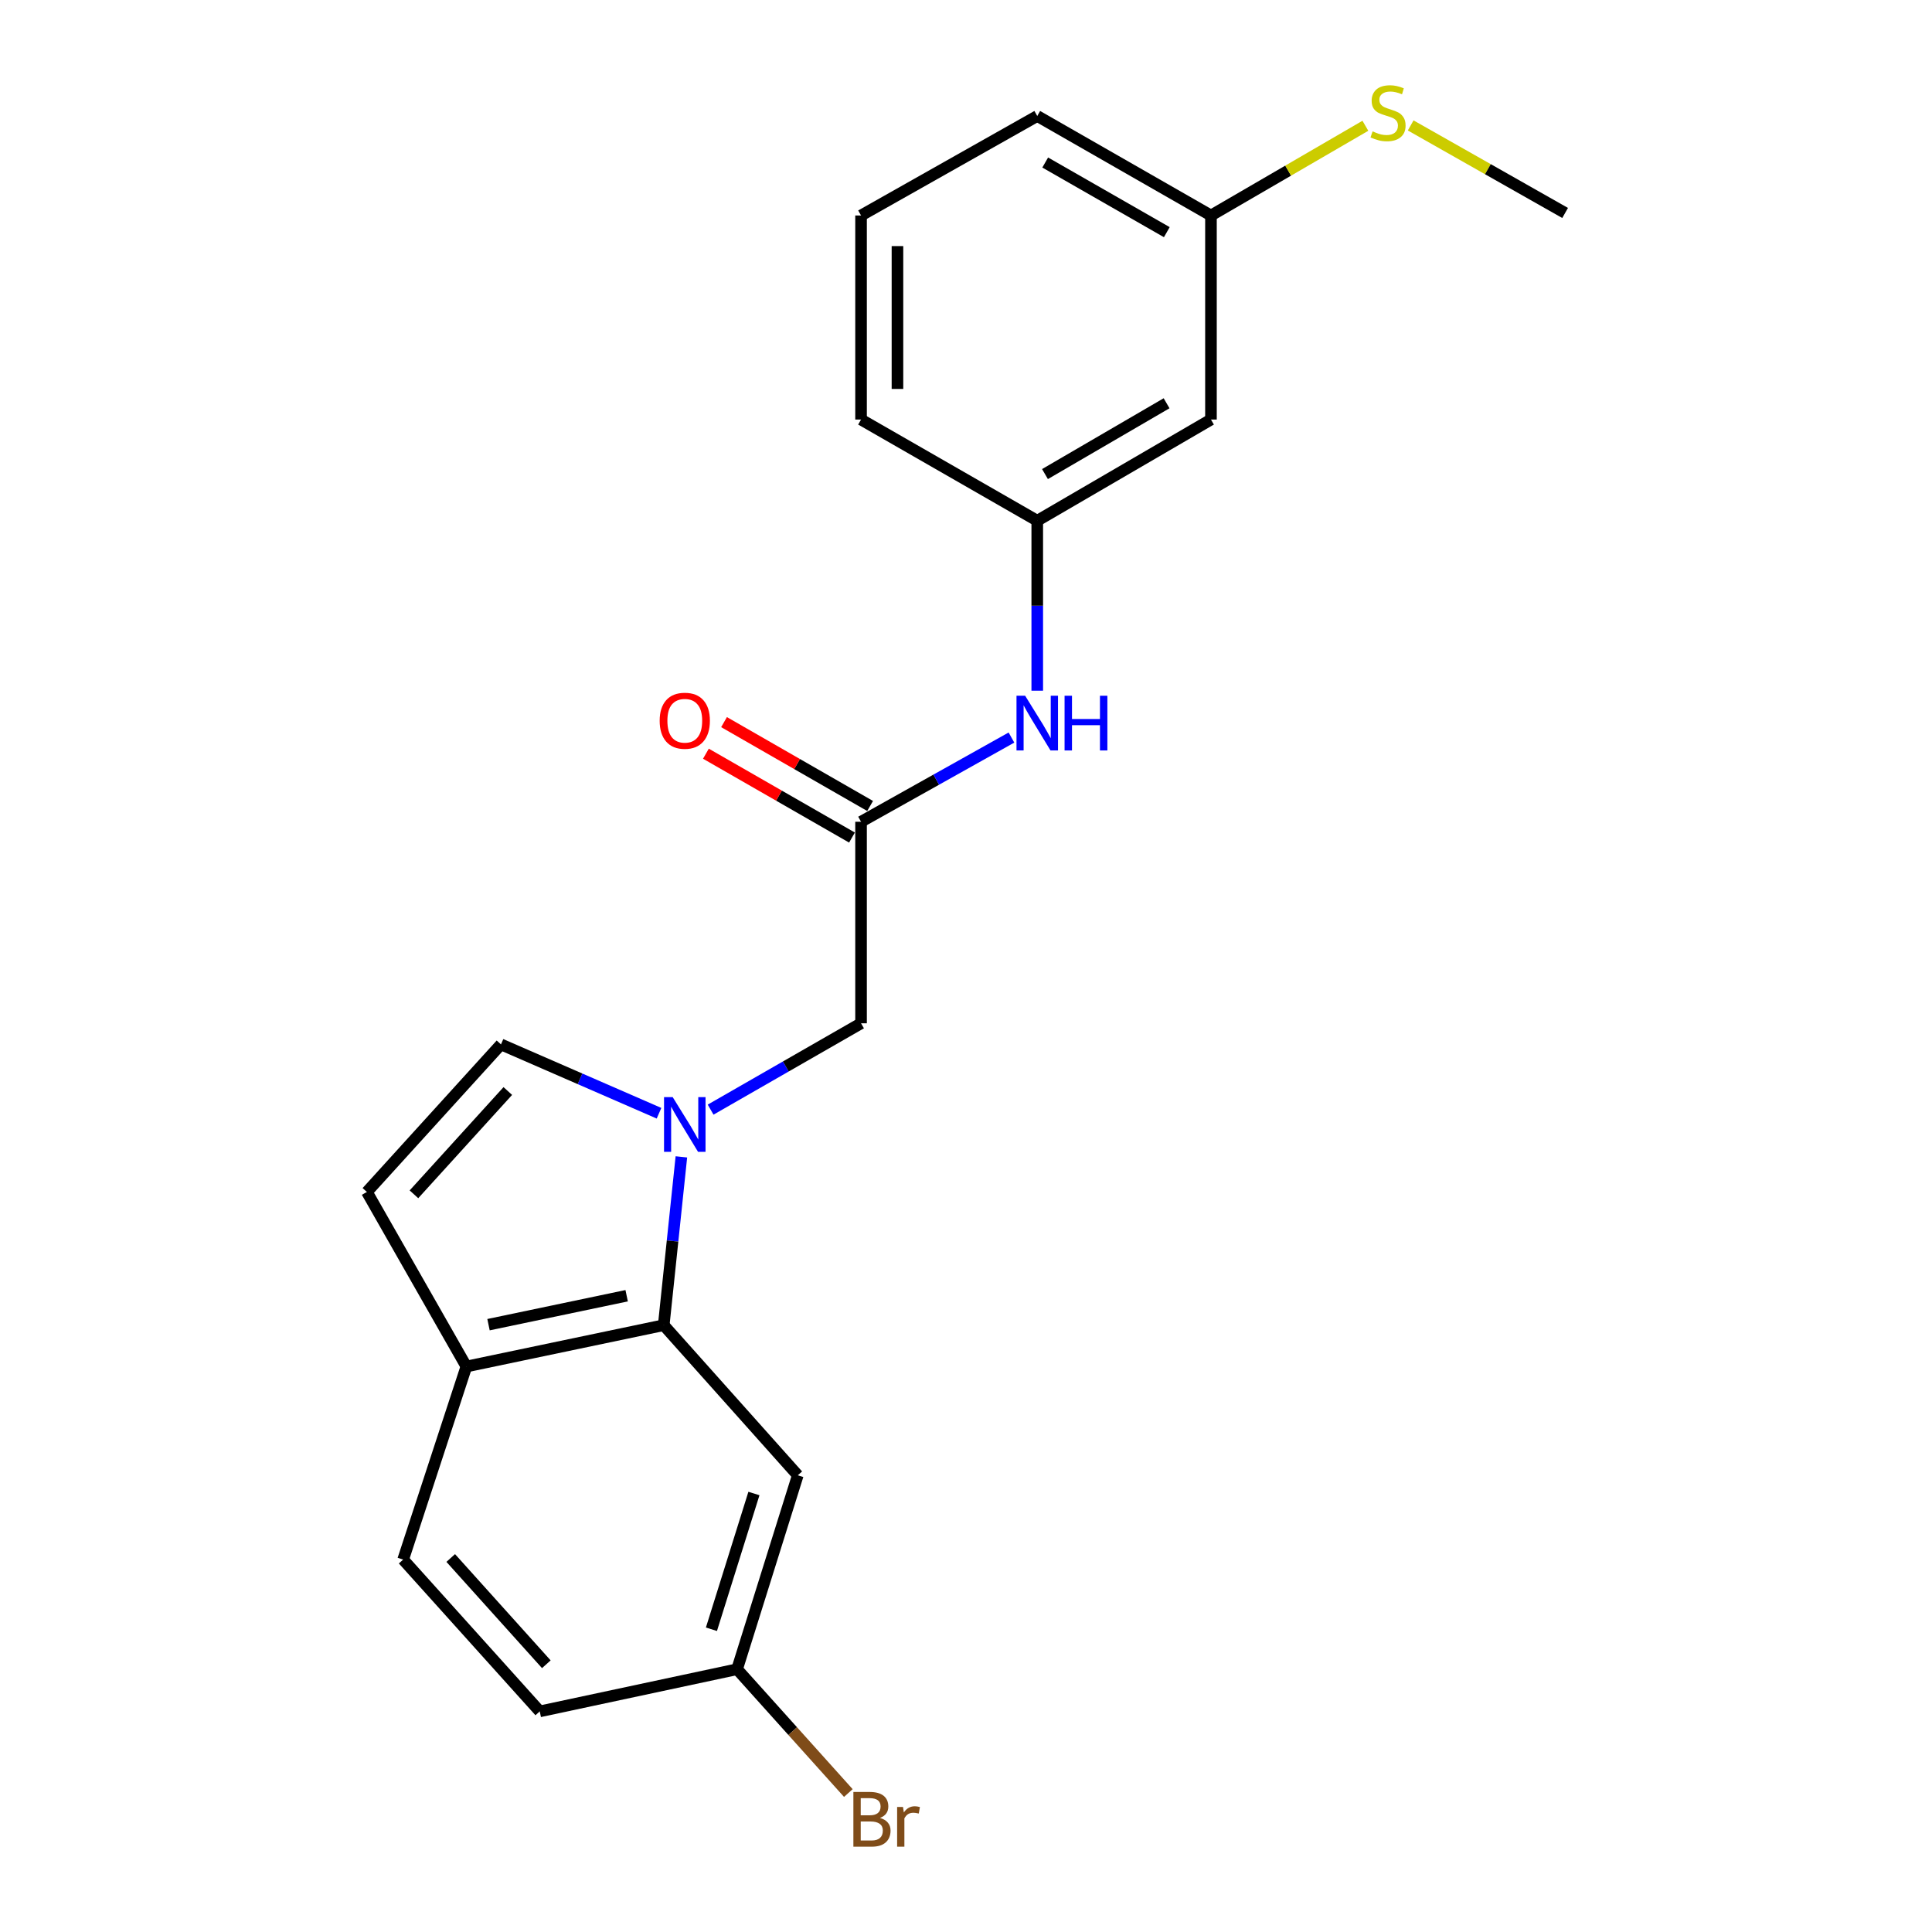 <?xml version='1.0' encoding='iso-8859-1'?>
<svg version='1.1' baseProfile='full'
              xmlns='http://www.w3.org/2000/svg'
                      xmlns:rdkit='http://www.rdkit.org/xml'
                      xmlns:xlink='http://www.w3.org/1999/xlink'
                  xml:space='preserve'
width='1000px' height='1000px' viewBox='0 0 1000 1000'>
<!-- END OF HEADER -->
<rect style='opacity:1.0;fill:#FFFFFF;stroke:none' width='1000' height='1000' x='0' y='0'> </rect>
<path class='bond-0' d='M 352.682,598.794 L 348.112,642.35' style='fill:none;fill-rule:evenodd;stroke:#0000FF;stroke-width:6px;stroke-linecap:butt;stroke-linejoin:miter;stroke-opacity:1' />
<path class='bond-0' d='M 348.112,642.35 L 343.541,685.906' style='fill:none;fill-rule:evenodd;stroke:#000000;stroke-width:6px;stroke-linecap:butt;stroke-linejoin:miter;stroke-opacity:1' />
<path class='bond-1' d='M 341.107,576.214 L 300.205,558.396' style='fill:none;fill-rule:evenodd;stroke:#0000FF;stroke-width:6px;stroke-linecap:butt;stroke-linejoin:miter;stroke-opacity:1' />
<path class='bond-1' d='M 300.205,558.396 L 259.302,540.578' style='fill:none;fill-rule:evenodd;stroke:#000000;stroke-width:6px;stroke-linecap:butt;stroke-linejoin:miter;stroke-opacity:1' />
<path class='bond-4' d='M 367.812,574.349 L 406.744,552.003' style='fill:none;fill-rule:evenodd;stroke:#0000FF;stroke-width:6px;stroke-linecap:butt;stroke-linejoin:miter;stroke-opacity:1' />
<path class='bond-4' d='M 406.744,552.003 L 445.676,529.657' style='fill:none;fill-rule:evenodd;stroke:#000000;stroke-width:6px;stroke-linecap:butt;stroke-linejoin:miter;stroke-opacity:1' />
<path class='bond-5' d='M 343.541,685.906 L 241.396,707.309' style='fill:none;fill-rule:evenodd;stroke:#000000;stroke-width:6px;stroke-linecap:butt;stroke-linejoin:miter;stroke-opacity:1' />
<path class='bond-5' d='M 324.354,670.669 L 252.853,685.651' style='fill:none;fill-rule:evenodd;stroke:#000000;stroke-width:6px;stroke-linecap:butt;stroke-linejoin:miter;stroke-opacity:1' />
<path class='bond-6' d='M 343.541,685.906 L 412.933,763.612' style='fill:none;fill-rule:evenodd;stroke:#000000;stroke-width:6px;stroke-linecap:butt;stroke-linejoin:miter;stroke-opacity:1' />
<path class='bond-3' d='M 259.302,540.578 L 189.899,616.954' style='fill:none;fill-rule:evenodd;stroke:#000000;stroke-width:6px;stroke-linecap:butt;stroke-linejoin:miter;stroke-opacity:1' />
<path class='bond-3' d='M 262.84,564.71 L 214.259,618.173' style='fill:none;fill-rule:evenodd;stroke:#000000;stroke-width:6px;stroke-linecap:butt;stroke-linejoin:miter;stroke-opacity:1' />
<path class='bond-2' d='M 445.676,425.344 L 445.676,529.657' style='fill:none;fill-rule:evenodd;stroke:#000000;stroke-width:6px;stroke-linecap:butt;stroke-linejoin:miter;stroke-opacity:1' />
<path class='bond-7' d='M 445.676,425.344 L 484.601,403.549' style='fill:none;fill-rule:evenodd;stroke:#000000;stroke-width:6px;stroke-linecap:butt;stroke-linejoin:miter;stroke-opacity:1' />
<path class='bond-7' d='M 484.601,403.549 L 523.526,381.754' style='fill:none;fill-rule:evenodd;stroke:#0000FF;stroke-width:6px;stroke-linecap:butt;stroke-linejoin:miter;stroke-opacity:1' />
<path class='bond-9' d='M 450.368,417.171 L 412.566,395.47' style='fill:none;fill-rule:evenodd;stroke:#000000;stroke-width:6px;stroke-linecap:butt;stroke-linejoin:miter;stroke-opacity:1' />
<path class='bond-9' d='M 412.566,395.47 L 374.764,373.768' style='fill:none;fill-rule:evenodd;stroke:#FF0000;stroke-width:6px;stroke-linecap:butt;stroke-linejoin:miter;stroke-opacity:1' />
<path class='bond-9' d='M 440.984,433.517 L 403.182,411.815' style='fill:none;fill-rule:evenodd;stroke:#000000;stroke-width:6px;stroke-linecap:butt;stroke-linejoin:miter;stroke-opacity:1' />
<path class='bond-9' d='M 403.182,411.815 L 365.38,390.114' style='fill:none;fill-rule:evenodd;stroke:#FF0000;stroke-width:6px;stroke-linecap:butt;stroke-linejoin:miter;stroke-opacity:1' />
<path class='bond-21' d='M 189.899,616.954 L 241.396,707.309' style='fill:none;fill-rule:evenodd;stroke:#000000;stroke-width:6px;stroke-linecap:butt;stroke-linejoin:miter;stroke-opacity:1' />
<path class='bond-11' d='M 241.396,707.309 L 208.674,807.234' style='fill:none;fill-rule:evenodd;stroke:#000000;stroke-width:6px;stroke-linecap:butt;stroke-linejoin:miter;stroke-opacity:1' />
<path class='bond-12' d='M 412.933,763.612 L 381.509,863.987' style='fill:none;fill-rule:evenodd;stroke:#000000;stroke-width:6px;stroke-linecap:butt;stroke-linejoin:miter;stroke-opacity:1' />
<path class='bond-12' d='M 390.232,773.037 L 368.236,843.3' style='fill:none;fill-rule:evenodd;stroke:#000000;stroke-width:6px;stroke-linecap:butt;stroke-linejoin:miter;stroke-opacity:1' />
<path class='bond-8' d='M 536.879,357.498 L 536.879,313.511' style='fill:none;fill-rule:evenodd;stroke:#0000FF;stroke-width:6px;stroke-linecap:butt;stroke-linejoin:miter;stroke-opacity:1' />
<path class='bond-8' d='M 536.879,313.511 L 536.879,269.524' style='fill:none;fill-rule:evenodd;stroke:#000000;stroke-width:6px;stroke-linecap:butt;stroke-linejoin:miter;stroke-opacity:1' />
<path class='bond-10' d='M 536.879,269.524 L 626.794,217.158' style='fill:none;fill-rule:evenodd;stroke:#000000;stroke-width:6px;stroke-linecap:butt;stroke-linejoin:miter;stroke-opacity:1' />
<path class='bond-10' d='M 540.881,245.382 L 603.821,208.726' style='fill:none;fill-rule:evenodd;stroke:#000000;stroke-width:6px;stroke-linecap:butt;stroke-linejoin:miter;stroke-opacity:1' />
<path class='bond-18' d='M 536.879,269.524 L 445.676,217.158' style='fill:none;fill-rule:evenodd;stroke:#000000;stroke-width:6px;stroke-linecap:butt;stroke-linejoin:miter;stroke-opacity:1' />
<path class='bond-13' d='M 626.794,217.158 L 626.794,111.537' style='fill:none;fill-rule:evenodd;stroke:#000000;stroke-width:6px;stroke-linecap:butt;stroke-linejoin:miter;stroke-opacity:1' />
<path class='bond-22' d='M 208.674,807.234 L 279.375,885.809' style='fill:none;fill-rule:evenodd;stroke:#000000;stroke-width:6px;stroke-linecap:butt;stroke-linejoin:miter;stroke-opacity:1' />
<path class='bond-22' d='M 233.29,806.414 L 282.781,861.416' style='fill:none;fill-rule:evenodd;stroke:#000000;stroke-width:6px;stroke-linecap:butt;stroke-linejoin:miter;stroke-opacity:1' />
<path class='bond-15' d='M 381.509,863.987 L 279.375,885.809' style='fill:none;fill-rule:evenodd;stroke:#000000;stroke-width:6px;stroke-linecap:butt;stroke-linejoin:miter;stroke-opacity:1' />
<path class='bond-16' d='M 381.509,863.987 L 410.304,896.03' style='fill:none;fill-rule:evenodd;stroke:#000000;stroke-width:6px;stroke-linecap:butt;stroke-linejoin:miter;stroke-opacity:1' />
<path class='bond-16' d='M 410.304,896.03 L 439.099,928.072' style='fill:none;fill-rule:evenodd;stroke:#7F4C19;stroke-width:6px;stroke-linecap:butt;stroke-linejoin:miter;stroke-opacity:1' />
<path class='bond-14' d='M 626.794,111.537 L 666.756,88.317' style='fill:none;fill-rule:evenodd;stroke:#000000;stroke-width:6px;stroke-linecap:butt;stroke-linejoin:miter;stroke-opacity:1' />
<path class='bond-14' d='M 666.756,88.317 L 706.717,65.097' style='fill:none;fill-rule:evenodd;stroke:#CCCC00;stroke-width:6px;stroke-linecap:butt;stroke-linejoin:miter;stroke-opacity:1' />
<path class='bond-23' d='M 626.794,111.537 L 536.879,60.04' style='fill:none;fill-rule:evenodd;stroke:#000000;stroke-width:6px;stroke-linecap:butt;stroke-linejoin:miter;stroke-opacity:1' />
<path class='bond-23' d='M 603.94,120.168 L 540.999,84.12' style='fill:none;fill-rule:evenodd;stroke:#000000;stroke-width:6px;stroke-linecap:butt;stroke-linejoin:miter;stroke-opacity:1' />
<path class='bond-20' d='M 730.161,64.92 L 770.131,87.574' style='fill:none;fill-rule:evenodd;stroke:#CCCC00;stroke-width:6px;stroke-linecap:butt;stroke-linejoin:miter;stroke-opacity:1' />
<path class='bond-20' d='M 770.131,87.574 L 810.101,110.228' style='fill:none;fill-rule:evenodd;stroke:#000000;stroke-width:6px;stroke-linecap:butt;stroke-linejoin:miter;stroke-opacity:1' />
<path class='bond-17' d='M 445.676,111.537 L 445.676,217.158' style='fill:none;fill-rule:evenodd;stroke:#000000;stroke-width:6px;stroke-linecap:butt;stroke-linejoin:miter;stroke-opacity:1' />
<path class='bond-17' d='M 464.524,127.38 L 464.524,201.315' style='fill:none;fill-rule:evenodd;stroke:#000000;stroke-width:6px;stroke-linecap:butt;stroke-linejoin:miter;stroke-opacity:1' />
<path class='bond-19' d='M 445.676,111.537 L 536.879,60.04' style='fill:none;fill-rule:evenodd;stroke:#000000;stroke-width:6px;stroke-linecap:butt;stroke-linejoin:miter;stroke-opacity:1' />
<path  class='atom-0' d='M 348.182 567.863
L 357.462 582.863
Q 358.382 584.343, 359.862 587.023
Q 361.342 589.703, 361.422 589.863
L 361.422 567.863
L 365.182 567.863
L 365.182 596.183
L 361.302 596.183
L 351.342 579.783
Q 350.182 577.863, 348.942 575.663
Q 347.742 573.463, 347.382 572.783
L 347.382 596.183
L 343.702 596.183
L 343.702 567.863
L 348.182 567.863
' fill='#0000FF'/>
<path  class='atom-8' d='M 530.619 360.117
L 539.899 375.117
Q 540.819 376.597, 542.299 379.277
Q 543.779 381.957, 543.859 382.117
L 543.859 360.117
L 547.619 360.117
L 547.619 388.437
L 543.739 388.437
L 533.779 372.037
Q 532.619 370.117, 531.379 367.917
Q 530.179 365.717, 529.819 365.037
L 529.819 388.437
L 526.139 388.437
L 526.139 360.117
L 530.619 360.117
' fill='#0000FF'/>
<path  class='atom-8' d='M 551.019 360.117
L 554.859 360.117
L 554.859 372.157
L 569.339 372.157
L 569.339 360.117
L 573.179 360.117
L 573.179 388.437
L 569.339 388.437
L 569.339 375.357
L 554.859 375.357
L 554.859 388.437
L 551.019 388.437
L 551.019 360.117
' fill='#0000FF'/>
<path  class='atom-10' d='M 341.442 373.048
Q 341.442 366.248, 344.802 362.448
Q 348.162 358.648, 354.442 358.648
Q 360.722 358.648, 364.082 362.448
Q 367.442 366.248, 367.442 373.048
Q 367.442 379.928, 364.042 383.848
Q 360.642 387.728, 354.442 387.728
Q 348.202 387.728, 344.802 383.848
Q 341.442 379.968, 341.442 373.048
M 354.442 384.528
Q 358.762 384.528, 361.082 381.648
Q 363.442 378.728, 363.442 373.048
Q 363.442 367.488, 361.082 364.688
Q 358.762 361.848, 354.442 361.848
Q 350.122 361.848, 347.762 364.648
Q 345.442 367.448, 345.442 373.048
Q 345.442 378.768, 347.762 381.648
Q 350.122 384.528, 354.442 384.528
' fill='#FF0000'/>
<path  class='atom-15' d='M 710.447 68.001
Q 710.767 68.121, 712.087 68.681
Q 713.407 69.241, 714.847 69.601
Q 716.327 69.921, 717.767 69.921
Q 720.447 69.921, 722.007 68.641
Q 723.567 67.321, 723.567 65.041
Q 723.567 63.481, 722.767 62.521
Q 722.007 61.561, 720.807 61.041
Q 719.607 60.521, 717.607 59.921
Q 715.087 59.161, 713.567 58.441
Q 712.087 57.721, 711.007 56.201
Q 709.967 54.681, 709.967 52.121
Q 709.967 48.561, 712.367 46.361
Q 714.807 44.161, 719.607 44.161
Q 722.887 44.161, 726.607 45.721
L 725.687 48.801
Q 722.287 47.401, 719.727 47.401
Q 716.967 47.401, 715.447 48.561
Q 713.927 49.681, 713.967 51.641
Q 713.967 53.161, 714.727 54.081
Q 715.527 55.001, 716.647 55.521
Q 717.807 56.041, 719.727 56.641
Q 722.287 57.441, 723.807 58.241
Q 725.327 59.041, 726.407 60.681
Q 727.527 62.281, 727.527 65.041
Q 727.527 68.961, 724.887 71.081
Q 722.287 73.161, 717.927 73.161
Q 715.407 73.161, 713.487 72.601
Q 711.607 72.081, 709.367 71.161
L 710.447 68.001
' fill='#CCCC00'/>
<path  class='atom-17' d='M 455.47 940.963
Q 458.19 941.723, 459.55 943.403
Q 460.95 945.043, 460.95 947.483
Q 460.95 951.403, 458.43 953.643
Q 455.95 955.843, 451.23 955.843
L 441.71 955.843
L 441.71 927.523
L 450.07 927.523
Q 454.91 927.523, 457.35 929.483
Q 459.79 931.443, 459.79 935.043
Q 459.79 939.323, 455.47 940.963
M 445.51 930.723
L 445.51 939.603
L 450.07 939.603
Q 452.87 939.603, 454.31 938.483
Q 455.79 937.323, 455.79 935.043
Q 455.79 930.723, 450.07 930.723
L 445.51 930.723
M 451.23 952.643
Q 453.99 952.643, 455.47 951.323
Q 456.95 950.003, 456.95 947.483
Q 456.95 945.163, 455.31 944.003
Q 453.71 942.803, 450.63 942.803
L 445.51 942.803
L 445.51 952.643
L 451.23 952.643
' fill='#7F4C19'/>
<path  class='atom-17' d='M 467.39 935.283
L 467.83 938.123
Q 469.99 934.923, 473.51 934.923
Q 474.63 934.923, 476.15 935.323
L 475.55 938.683
Q 473.83 938.283, 472.87 938.283
Q 471.19 938.283, 470.07 938.963
Q 468.99 939.603, 468.11 941.163
L 468.11 955.843
L 464.35 955.843
L 464.35 935.283
L 467.39 935.283
' fill='#7F4C19'/>
</svg>
